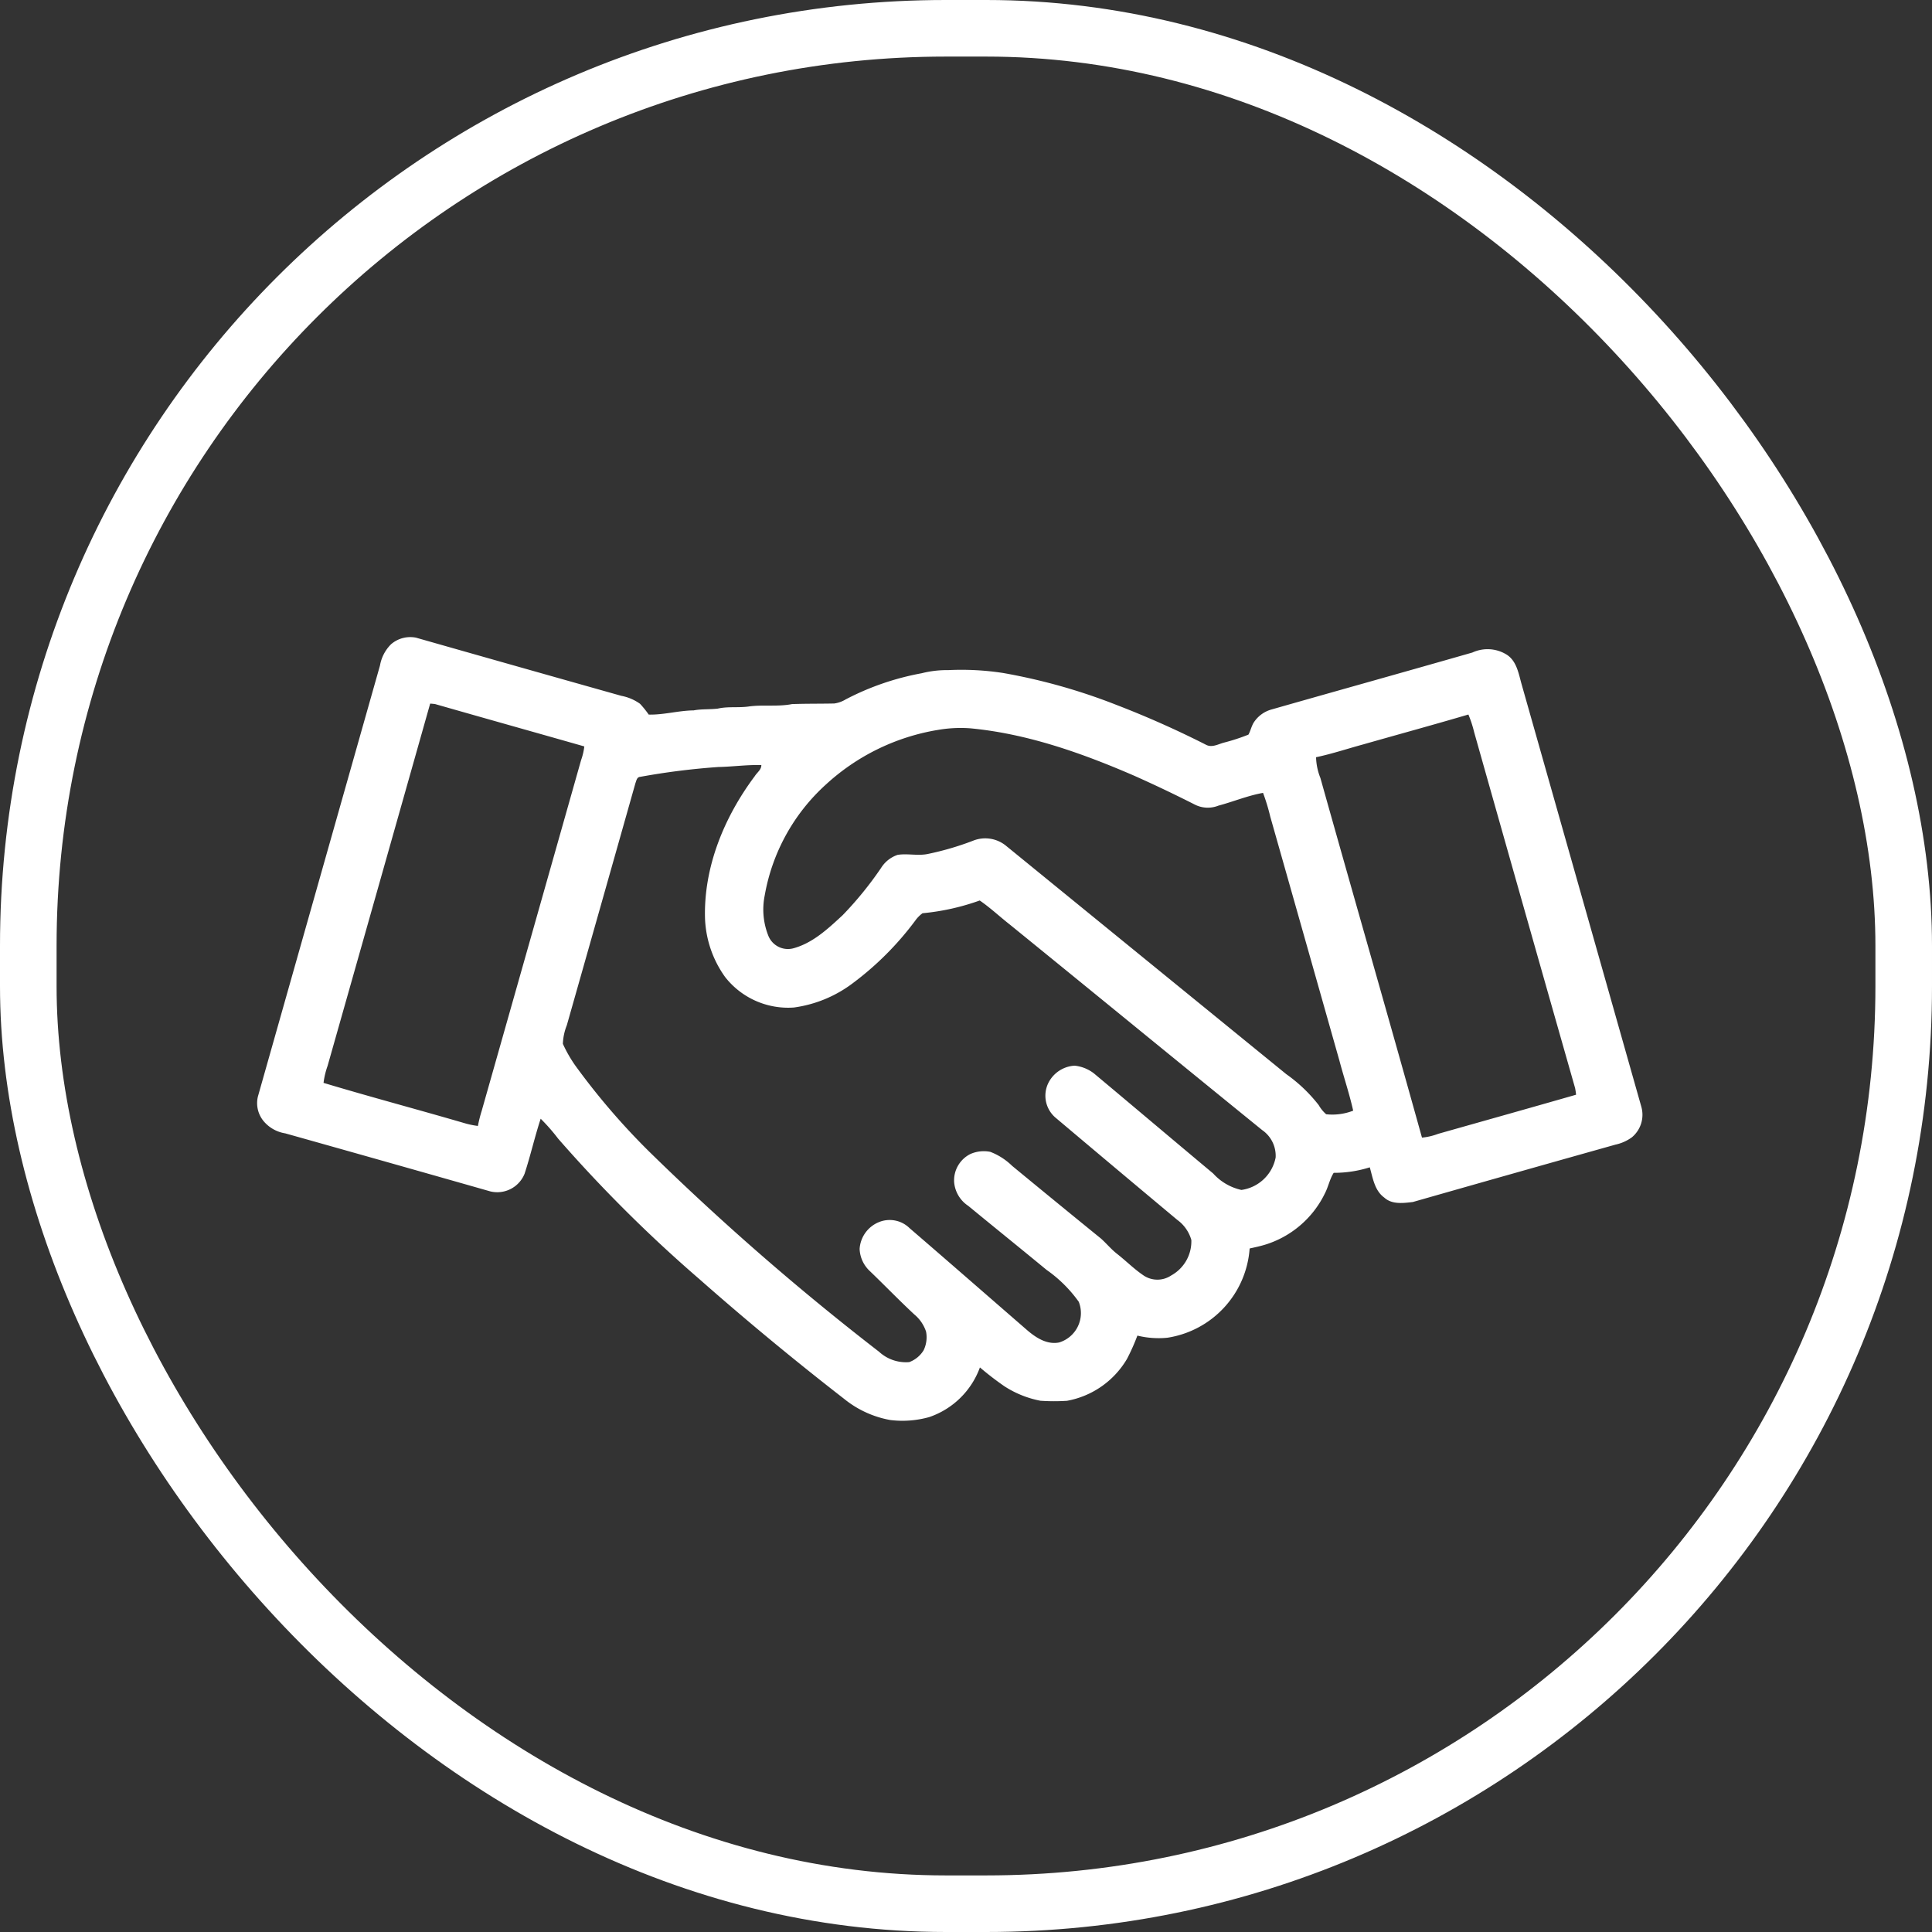 <svg xmlns="http://www.w3.org/2000/svg" width="239" height="239" viewBox="0 0 239 239"><rect x="0" y="0" width="239" height="239" fill="#333333" stroke="none"/><g id="Group_15295" data-name="Group 15295" transform="translate(-1252 -11131)"><g id="Rectangle_448" data-name="Rectangle 448" transform="translate(1252 11131)" fill="none" stroke="#fff" stroke-width="7"><rect width="239" height="239" rx="117" stroke="none"></rect><rect x="3.5" y="3.5" width="232" height="232" rx="113.5" fill="none"></rect></g><g id="_67" data-name="67" transform="translate(1200.392 11062.393)"><g id="_201d1eff" data-name="#201d1eff" transform="translate(83.435 147.397)"><path id="Path_15389" data-name="Path 15389" d="M99.964,148.321a3.641,3.641,0,0,1,3.1-.832q12.705,3.619,25.419,7.2a5.774,5.774,0,0,1,2.3.982,11.827,11.827,0,0,1,1.077,1.336c1.874.041,3.692-.5,5.56-.521.988-.187,2-.1,2.991-.222,1.231-.28,2.5-.087,3.746-.25,1.8-.265,3.633.046,5.421-.306,1.746-.065,3.492-.037,5.238-.076a3.706,3.706,0,0,0,1.4-.5,33.111,33.111,0,0,1,9.406-3.24,12.691,12.691,0,0,1,3.286-.387,33.968,33.968,0,0,1,6.776.352,72.8,72.8,0,0,1,14,3.938,118.965,118.965,0,0,1,11.131,4.952c.734.384,1.516-.1,2.235-.282a24.232,24.232,0,0,0,3-.982c.261-.482.369-1.034.656-1.5a3.836,3.836,0,0,1,2.165-1.6c8.292-2.365,16.6-4.68,24.885-7.056a4.478,4.478,0,0,1,4.133.2c1.364.786,1.583,2.459,1.981,3.833q7.4,26.1,14.792,52.2a3.625,3.625,0,0,1-1.184,3.742,5.36,5.36,0,0,1-2.018.9q-12.546,3.525-25.076,7.1c-1.179.139-2.578.33-3.534-.547-1.2-.871-1.414-2.417-1.792-3.744a14.612,14.612,0,0,1-4.465.682c-.493.782-.658,1.709-1.079,2.526a12.208,12.208,0,0,1-7.5,6.392c-.6.176-1.21.306-1.818.441a12.035,12.035,0,0,1-10.186,11.042,11.042,11.042,0,0,1-3.7-.265,26.07,26.07,0,0,1-1.284,2.88,10.871,10.871,0,0,1-7.423,5.186,24.8,24.8,0,0,1-3.288-.007,12.5,12.5,0,0,1-4.459-1.794,37.313,37.313,0,0,1-3.025-2.328,10.165,10.165,0,0,1-6.264,6.14,12.218,12.218,0,0,1-4.821.367,12.581,12.581,0,0,1-5.71-2.615q-9.206-7.144-17.952-14.853a175.311,175.311,0,0,1-17.427-17.336A23.452,23.452,0,0,0,118.492,207c-.736,2.244-1.253,4.55-1.987,6.794a3.642,3.642,0,0,1-4.248,2.194q-12.676-3.613-25.363-7.178a4.37,4.37,0,0,1-2.591-1.414,3.49,3.49,0,0,1-.791-3.138q7.551-26.665,15.105-53.334a4.87,4.87,0,0,1,1.347-2.6m4.858,7.323q-6.333,22.413-12.69,44.818a9.813,9.813,0,0,0-.5,2.1c5.76,1.731,11.578,3.273,17.353,4.958a10.534,10.534,0,0,0,1.742.371,16.587,16.587,0,0,1,.469-1.863q6.154-21.693,12.295-43.387a7.8,7.8,0,0,0,.4-1.7c-6.148-1.753-12.306-3.477-18.452-5.238q-.309-.042-.619-.059m115.572,5.008c-2,.536-3.957,1.2-5.979,1.625a7.334,7.334,0,0,0,.536,2.565c4.163,14.838,8.438,29.646,12.566,44.492a7.664,7.664,0,0,0,2-.467c5.688-1.611,11.38-3.208,17.062-4.839a7.563,7.563,0,0,0-.124-.834q-6.265-21.993-12.479-44a14.442,14.442,0,0,0-.717-2.2c-4.276,1.262-8.581,2.435-12.87,3.657m-52.867-1.733a26.921,26.921,0,0,0-13.739,6.733,24.116,24.116,0,0,0-7.571,13.711,8.78,8.78,0,0,0,.458,5.03,2.611,2.611,0,0,0,3.021,1.54c2.45-.643,4.348-2.439,6.157-4.111a43.774,43.774,0,0,0,4.752-5.84,3.865,3.865,0,0,1,2.057-1.627c1.249-.193,2.526.152,3.768-.117a35.794,35.794,0,0,0,5.532-1.622,4.056,4.056,0,0,1,4.057.578q17.351,14.145,34.708,28.284a18.919,18.919,0,0,1,4.024,3.84,4.393,4.393,0,0,0,.919,1.127,7.114,7.114,0,0,0,3.342-.443c-.465-2.083-1.153-4.113-1.7-6.177q-4.274-15.106-8.561-30.21a24.423,24.423,0,0,0-.89-2.925c-1.889.334-3.675,1.088-5.525,1.579a3.543,3.543,0,0,1-2.921-.135q-3.7-1.876-7.489-3.566c-6.463-2.8-13.224-5.2-20.276-5.866a16.359,16.359,0,0,0-4.122.219m-27.115,4.572a88.388,88.388,0,0,0-9.6,1.212c-.419.024-.473.482-.593.786q-4.232,14.976-8.485,29.943a6.825,6.825,0,0,0-.489,2.3,16.6,16.6,0,0,0,1.512,2.652,85.9,85.9,0,0,0,9.141,10.655,321.767,321.767,0,0,0,28.455,24.779,4.907,4.907,0,0,0,3.738,1.286,3.511,3.511,0,0,0,1.783-1.468,3.7,3.7,0,0,0,.3-2.3,4.651,4.651,0,0,0-1.455-2.128c-1.872-1.744-3.653-3.588-5.5-5.364a3.951,3.951,0,0,1-1.264-2.739,3.837,3.837,0,0,1,2.341-3.3,3.51,3.51,0,0,1,3.831.721c4.863,4.187,9.693,8.409,14.54,12.616,1.086.936,2.452,1.829,3.957,1.535a3.8,3.8,0,0,0,2.441-5.032,16.536,16.536,0,0,0-3.994-3.957c-3.216-2.652-6.463-5.267-9.682-7.916a3.9,3.9,0,0,1-1.742-2.923,3.646,3.646,0,0,1,2.007-3.486,4.114,4.114,0,0,1,2.463-.271,7.946,7.946,0,0,1,2.706,1.737q5.476,4.512,10.985,8.989c.686.612,1.271,1.336,2,1.9,1.134.89,2.154,1.931,3.364,2.726a3.072,3.072,0,0,0,3.332-.063A4.813,4.813,0,0,0,198.984,222a4.634,4.634,0,0,0-1.744-2.489q-7.509-6.274-14.988-12.584a3.57,3.57,0,0,1-.977-4.307,3.872,3.872,0,0,1,3.271-2.183,4.682,4.682,0,0,1,2.4.966c4.919,4.111,9.815,8.257,14.736,12.369a6.646,6.646,0,0,0,3.495,2.039,5.021,5.021,0,0,0,4.235-4.011,3.865,3.865,0,0,0-1.672-3.4c-10.425-8.462-20.813-16.973-31.235-25.439-1.242-.973-2.393-2.063-3.7-2.958a28.876,28.876,0,0,1-7.074,1.577,4.006,4.006,0,0,0-.914.932,37.774,37.774,0,0,1-7.738,7.74,15.546,15.546,0,0,1-7.271,2.991,9.9,9.9,0,0,1-8.492-3.764,13.278,13.278,0,0,1-2.491-7.193c-.2-6.39,2.372-12.612,6.155-17.666.276-.447.823-.8.81-1.368C143.993,163.2,142.21,163.461,140.412,163.491Z" transform="translate(-83.435 -147.397)" fill="#fff"></path></g></g></g></svg>